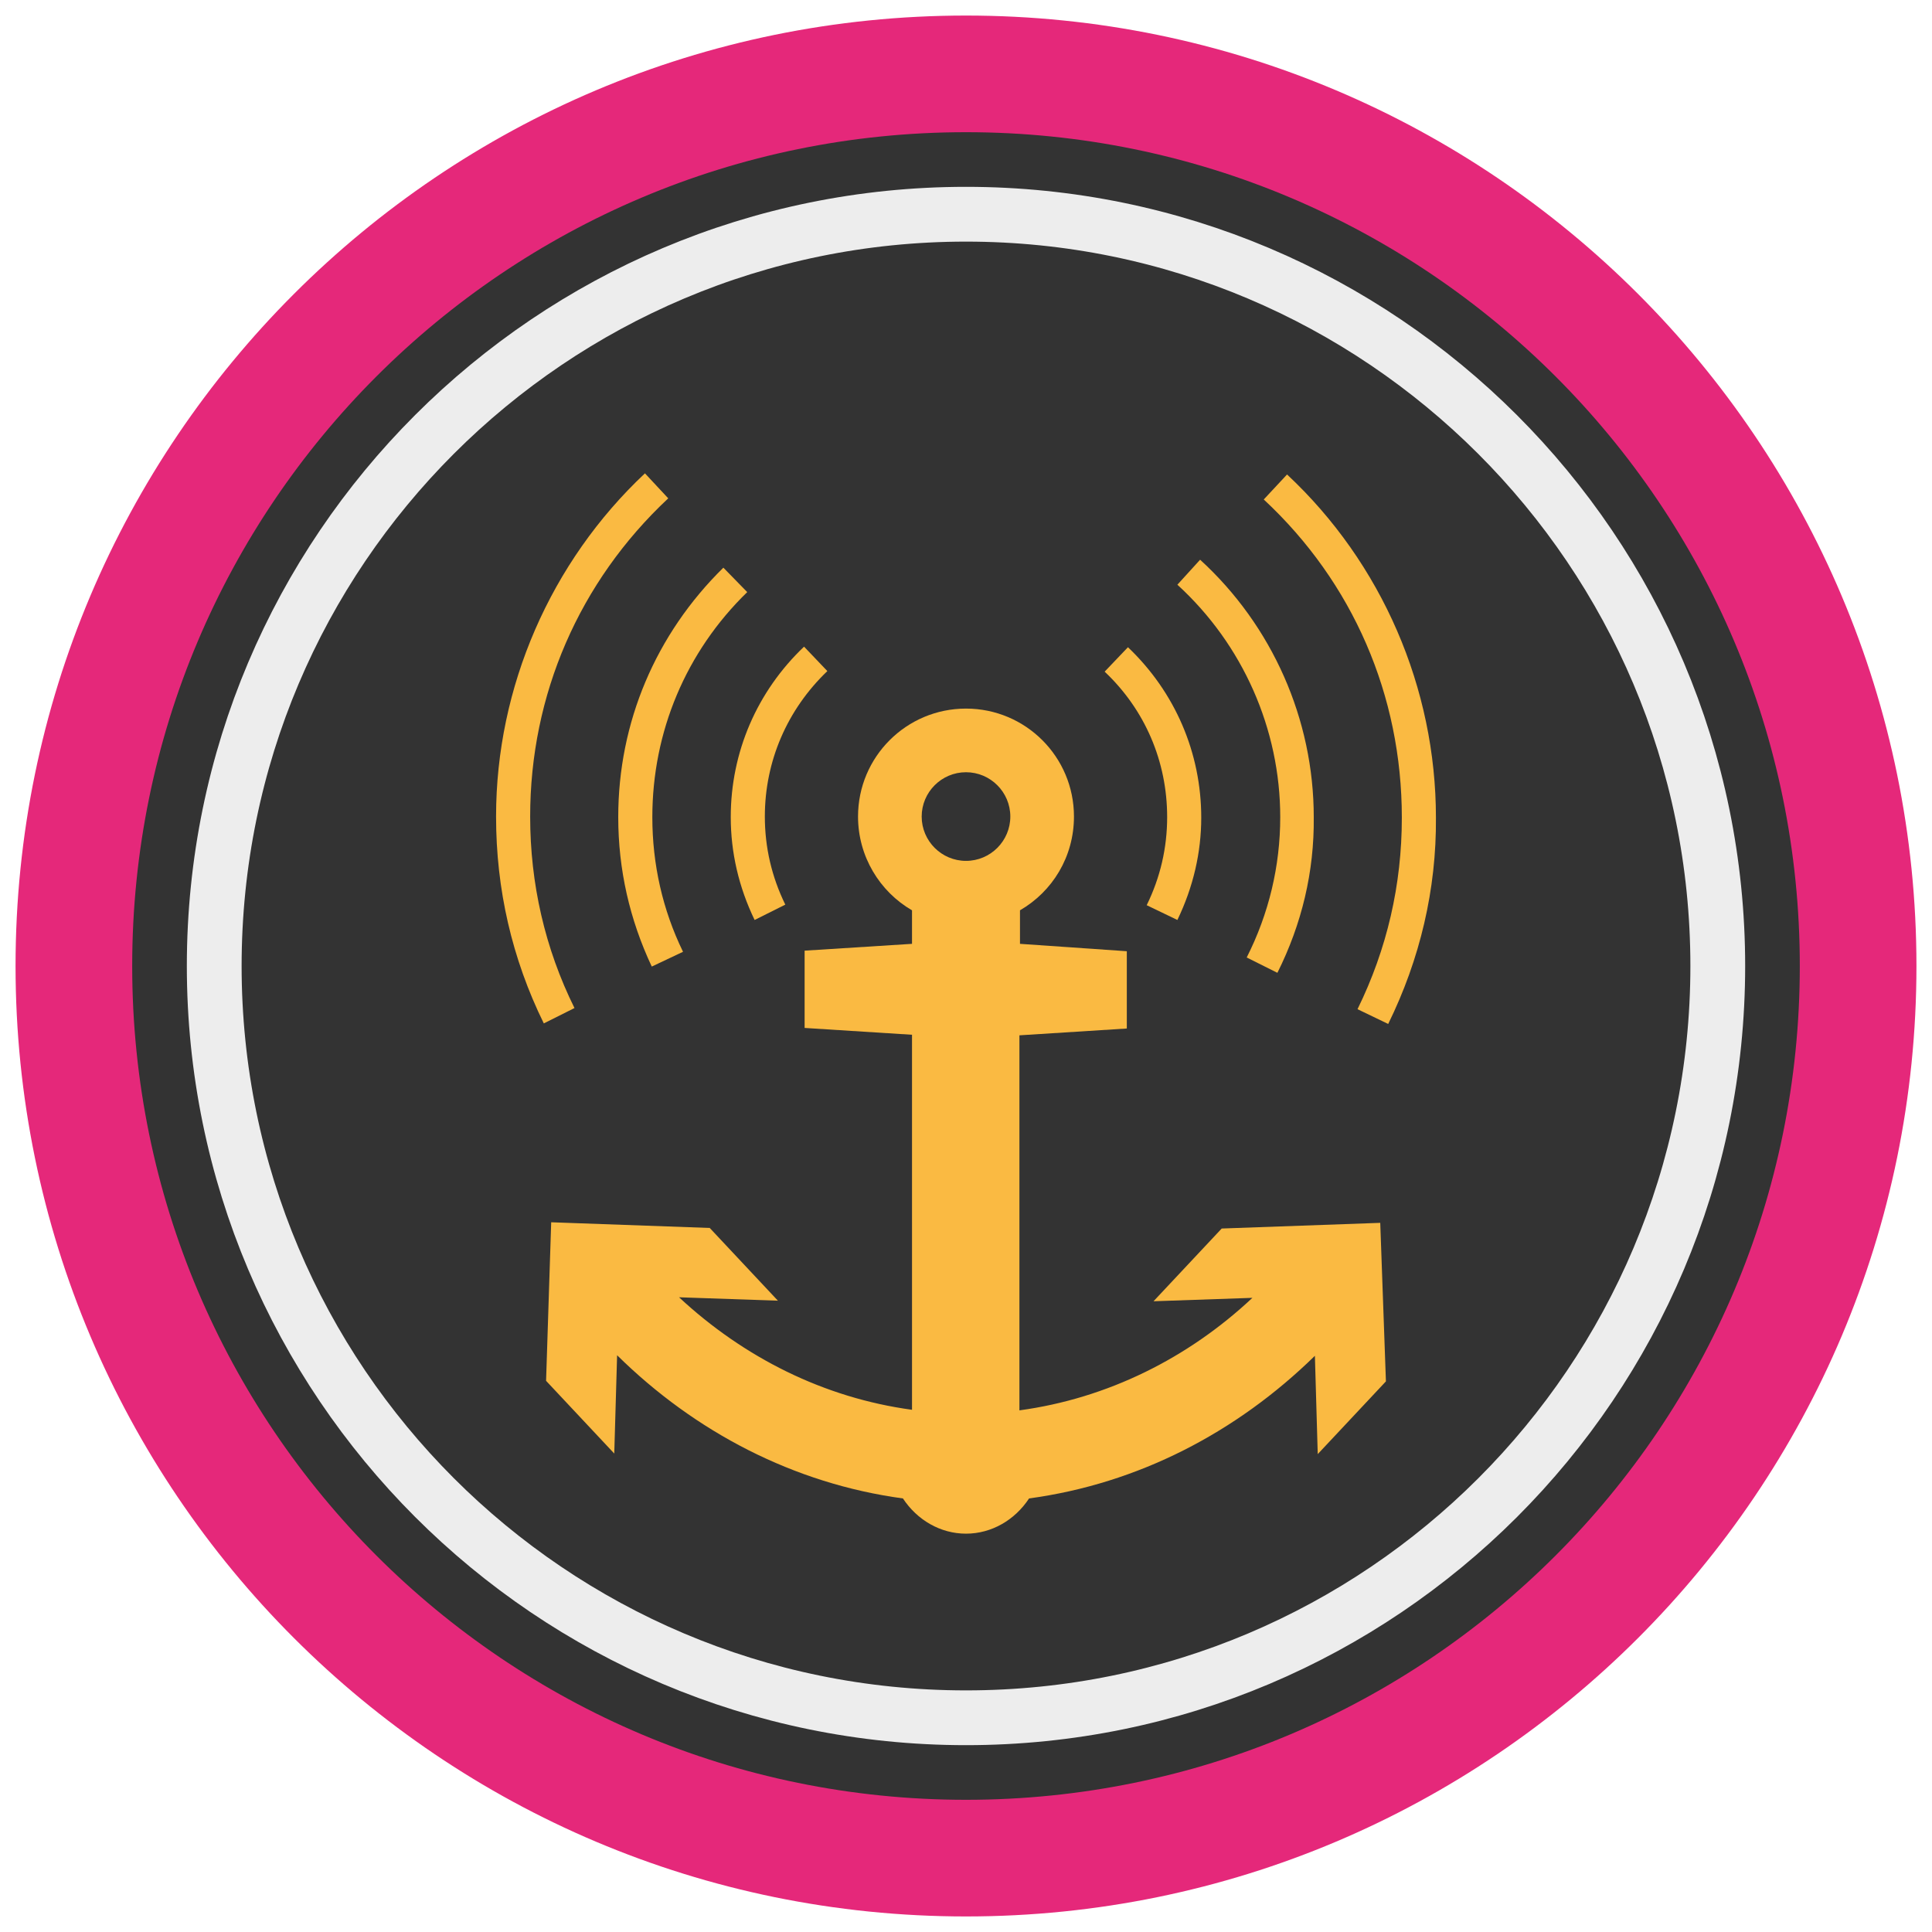 <?xml version="1.0" encoding="utf-8"?>
<!-- Generator: Adobe Illustrator 18.1.1, SVG Export Plug-In . SVG Version: 6.00 Build 0)  -->
<!DOCTYPE svg PUBLIC "-//W3C//DTD SVG 1.1//EN" "http://www.w3.org/Graphics/SVG/1.1/DTD/svg11.dtd">
<svg version="1.1"
	 id="Freifunk_Hamburg_Logo" sodipodi:docname="Neues Dokument 3" inkscape:version="0.48.5 r10040" xmlns:dc="http://purl.org/dc/elements/1.1/" xmlns:cc="http://creativecommons.org/ns#" xmlns:rdf="http://www.w3.org/1999/02/22-rdf-syntax-ns#" xmlns:svg="http://www.w3.org/2000/svg" xmlns:sodipodi="http://sodipodi.sourceforge.net/DTD/sodipodi-0.dtd" xmlns:inkscape="http://www.inkscape.org/namespaces/inkscape"
	 xmlns="http://www.w3.org/2000/svg" xmlns:xlink="http://www.w3.org/1999/xlink" x="0px" y="0px" viewBox="-127 250.9 340 340"
	 enable-background="new -127 250.9 340 340" xml:space="preserve">
<g id="Anker_auf_Badge">
	<g id="Badge">
		
			<path id="path4355" inkscape:connector-curvature="0" fill="#333333" stroke="#E5287A" stroke-width="20.527" stroke-linecap="square" stroke-linejoin="round" d="
			M-114,420.9c0,86.7,70.3,157,157,157s157-70.3,157-157s-70.3-157-157-157S-114,334.2-114,420.9L-114,420.9z"/>
		
			<path id="path4357" inkscape:connector-curvature="0" fill="none" stroke="#EDEDED" stroke-width="9.64" stroke-linecap="square" stroke-linejoin="round" d="
			M-89.3,420.9c0,73,59.2,132.3,132.3,132.3s132.3-59.2,132.3-132.3S116,288.6,43,288.6S-89.3,347.8-89.3,420.9z"/>
	</g>
	<g id="SendeAnker">
		<g id="Wellen">
			<path fill="#FABA42" d="M117.3,431.1l-5.4-2.6c5.2-10.6,7.8-21.9,7.8-33.7c0-21.5-8.6-41.4-24.3-56l4.1-4.4
				c16.7,15.6,26.2,37.6,26.2,60.4C125.8,407.4,122.9,419.7,117.3,431.1z M-31.3,431c-5.6-11.4-8.4-23.6-8.4-36.4
				c0-22.8,9.6-44.8,26.2-60.4l4.1,4.4c-15.7,14.7-24.3,34.6-24.3,56c0,11.8,2.6,23.2,7.8,33.7L-31.3,431z"/>
			<path fill="#FABA42" d="M97.8,422.1l-5.4-2.7c3.9-7.7,5.9-16.1,5.9-24.7c0-15.5-6.6-30.4-18.1-40.9l4-4.4
				c12.7,11.6,20,28.1,20,45.3C104.3,404.3,102.1,413.5,97.8,422.1z M-12.3,421c-3.9-8.3-5.9-17.1-5.9-26.3
				c0-16.7,6.6-32.2,18.5-43.9l4.2,4.3c-10.8,10.5-16.7,24.6-16.7,39.6c0,8.3,1.8,16.3,5.4,23.7L-12.3,421z"/>
			<g>
				<path fill="#FABA42" d="M5.8,412.8C3,407,1.6,400.9,1.6,394.7c0-11.4,4.6-22.1,12.9-30l4.1,4.3c-7.1,6.8-11,15.9-11,25.6
					c0,5.4,1.2,10.6,3.6,15.5L5.8,412.8z"/>
				<path fill="#FABA42" d="M80.2,412.8l-5.4-2.6c2.4-4.9,3.6-10.1,3.6-15.5c0-9.8-3.9-18.9-11-25.6l4.1-4.3
					c8.3,7.9,12.9,18.6,12.9,30C84.4,400.9,83,407,80.2,412.8z"/>
			</g>
		</g>
		<path id="Anker" fill="#FABA42" d="M115.9,466.1l-27.9,1l-12,12.8l17.4-0.6c-11.3,10.6-25.5,17.7-41,19.8v-66l18.9-1.2v-13.6
			L52.5,417v-5.9c5.7-3.3,9.5-9.4,9.5-16.5c0-10.5-8.5-19-19-19s-19,8.5-19,19c0,7,3.8,13.2,9.5,16.5v5.9l-18.9,1.2v13.6l18.9,1.2
			V499c-15.5-2.1-29.6-9.2-41-19.8l17.4,0.6l-12-12.8l-27.9-1l-0.9,27.9l12,12.8l0.5-17.3c13.7,13.5,31.1,22.6,50.3,25.2
			c2.5,3.8,6.6,6.2,11.1,6.2c4.5,0,8.6-2.4,11.1-6.2c19.2-2.6,36.5-11.6,50.3-25.1l0.5,17.3l12-12.8L115.9,466.1z M43,386.8
			c4.3,0,7.8,3.5,7.8,7.8c0,4.3-3.5,7.8-7.8,7.8c-4.3,0-7.8-3.5-7.8-7.8C35.2,390.3,38.7,386.8,43,386.8z"/>
	</g>
</g>
</svg>
